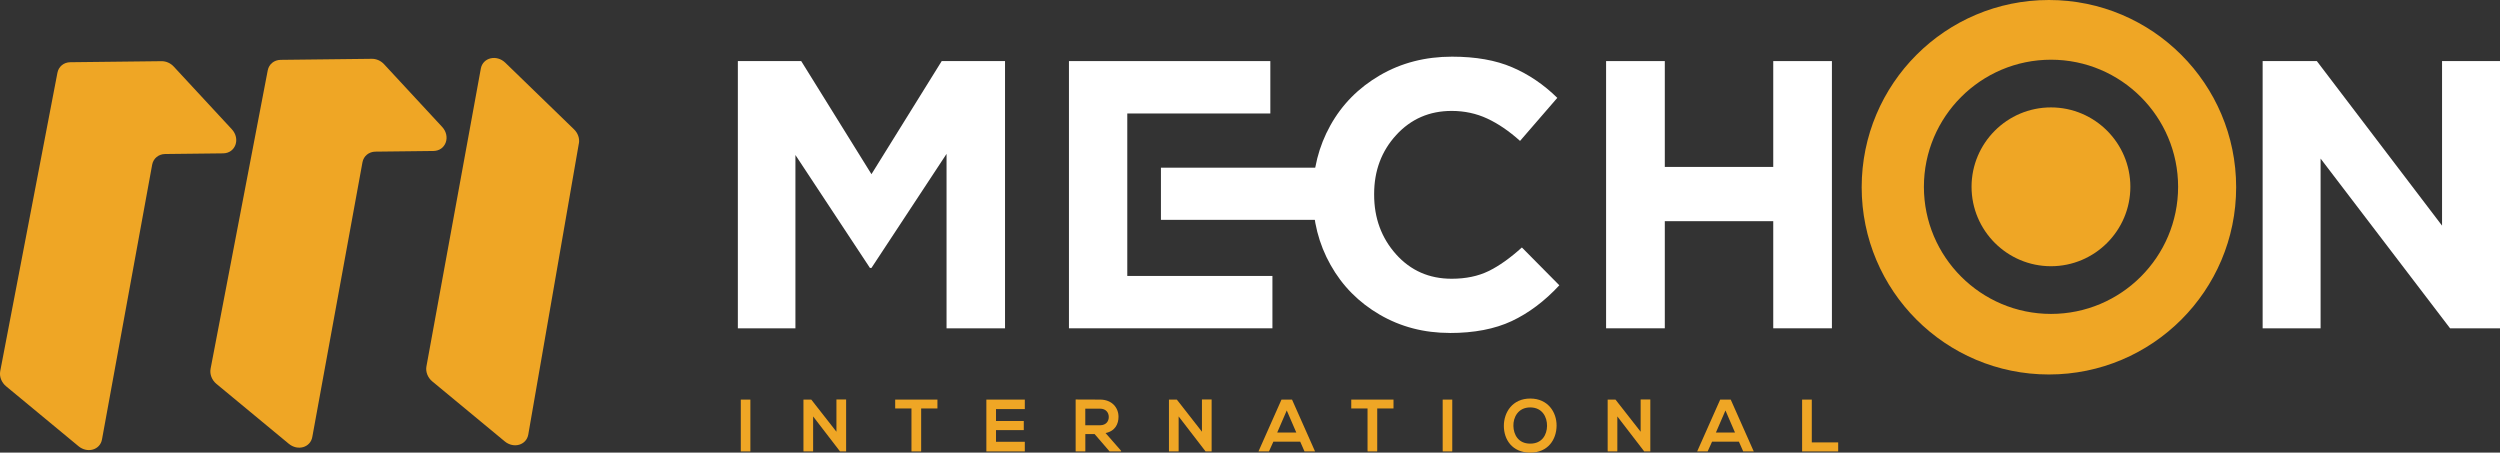 <?xml version="1.0" encoding="UTF-8"?>
<svg id="Layer_2" data-name="Layer 2" xmlns="http://www.w3.org/2000/svg" viewBox="0 0 526.73 95.36">
  <rect x="0" y="0" width="526.73" height="95.36" fill="#333333" stroke="none"/>
  <defs>
    <style>
      .cls-1 {
        fill: #fff;
      }

      .cls-1, .cls-2 {
        stroke-width: 0px;
      }

      .cls-2 {
        fill: #efa625;
      }
    </style>
  </defs>
  <g id="Layer_1-2" data-name="Layer 1">
    <polygon class="cls-1" points="155.46 69.17 155.46 12.87 168.81 12.87 183.61 36.7 198.41 12.87 211.75 12.87 211.75 69.17 199.43 69.17 199.43 32.42 183.61 56.45 183.29 56.45 167.59 32.66 167.59 69.17 155.46 69.17"/>
    <polygon class="cls-1" points="237.51 23.91 267.65 23.91 267.65 12.87 225.22 12.87 225.22 69.17 268.09 69.17 268.09 58.14 237.51 58.14 237.51 23.91"/>
    <rect class="cls-1" x="244.6" y="35.33" width="35.09" height="10.99"/>
    <g>
      <path class="cls-1" d="m305.46,70.15c-5.42,0-10.34-1.28-14.76-3.85-4.42-2.57-7.88-6.06-10.36-10.48-2.49-4.42-3.73-9.3-3.73-14.64v-.16c0-5.31,1.23-10.18,3.69-14.6,2.46-4.42,5.94-7.94,10.44-10.56s9.57-3.92,15.19-3.92c4.97,0,9.2.74,12.68,2.24,3.48,1.49,6.65,3.64,9.5,6.44l-7.85,9.07c-2.3-2.07-4.61-3.64-6.91-4.71s-4.8-1.61-7.5-1.61c-4.69,0-8.58,1.7-11.68,5.08-3.1,3.39-4.65,7.53-4.65,12.42v.16c0,4.92,1.54,9.1,4.61,12.54,3.08,3.44,6.98,5.16,11.72,5.16,2.98,0,5.57-.54,7.77-1.61,2.2-1.07,4.54-2.73,7.03-4.98l7.89,7.97c-3.11,3.35-6.46,5.86-10.03,7.54-3.57,1.67-7.92,2.51-13.05,2.51"/>
      <polygon class="cls-1" points="338.39 69.17 338.39 12.87 350.76 12.87 350.76 35.17 373.61 35.17 373.61 12.87 385.97 12.87 385.97 69.17 373.61 69.17 373.61 46.6 350.76 46.6 350.76 69.17 338.39 69.17"/>
      <polygon class="cls-1" points="476.72 69.17 476.72 12.87 488.14 12.87 514.52 47.54 514.52 12.87 526.73 12.87 526.73 69.17 516.21 69.17 488.93 33.41 488.93 69.17 476.72 69.17"/>
      <rect class="cls-2" x="156.08" y="84.19" width="2.02" height="10.92"/>
      <polygon class="cls-2" points="176.23 84.17 178.27 84.17 178.27 95.11 177 95.11 177 95.13 171.32 87.74 171.32 95.11 169.28 95.11 169.28 84.19 170.93 84.19 176.23 90.96 176.23 84.17"/>
      <polygon class="cls-2" points="192.04 86.06 188.61 86.06 188.61 84.19 197.51 84.19 197.51 86.06 194.08 86.06 194.08 95.11 192.04 95.11 192.04 86.06"/>
      <polygon class="cls-2" points="215.92 95.11 207.82 95.11 207.82 84.19 215.92 84.19 215.92 86.19 209.85 86.19 209.85 88.7 215.7 88.7 215.7 90.62 209.85 90.62 209.85 93.08 215.92 93.08 215.92 95.11"/>
      <path class="cls-2" d="m236.2,95.11h-2.42l-3.15-3.65h-1.96v3.65h-2.04v-10.94c1.71,0,3.43.02,5.14.02,2.55.01,3.89,1.73,3.89,3.62,0,1.5-.68,3.01-2.73,3.43l3.27,3.73v.14Zm-7.54-9.01v3.5h3.1c1.3,0,1.85-.87,1.85-1.75s-.57-1.75-1.85-1.75h-3.1Z"/>
      <polygon class="cls-2" points="253.24 84.17 255.28 84.17 255.28 95.11 254.02 95.11 254.02 95.13 248.33 87.74 248.33 95.11 246.29 95.11 246.29 84.19 247.95 84.19 253.24 90.96 253.24 84.17"/>
      <path class="cls-2" d="m273.94,93.05h-5.65l-.93,2.06h-2.21l4.85-10.92h2.22l4.85,10.92h-2.22l-.91-2.06Zm-2.83-6.57l-2.01,4.65h4.02l-2.01-4.65Z"/>
      <polygon class="cls-2" points="288.13 86.06 284.7 86.06 284.7 84.19 293.6 84.19 293.6 86.06 290.17 86.06 290.17 95.11 288.13 95.11 288.13 86.06"/>
      <rect class="cls-2" x="303.96" y="84.19" width="2.02" height="10.92"/>
      <path class="cls-2" d="m327.96,89.71c-.03,2.83-1.74,5.65-5.55,5.65s-5.56-2.76-5.56-5.63,1.82-5.76,5.56-5.76,5.58,2.89,5.55,5.74m-9.1.05c.05,1.79,1,3.71,3.55,3.71s3.51-1.93,3.54-3.73c.03-1.84-.99-3.9-3.54-3.9s-3.6,2.08-3.55,3.92"/>
      <polygon class="cls-2" points="345.67 84.17 347.71 84.17 347.71 95.11 346.44 95.11 346.44 95.13 340.76 87.74 340.76 95.11 338.72 95.11 338.72 84.19 340.37 84.19 345.67 90.96 345.67 84.17"/>
      <path class="cls-2" d="m366.37,93.05h-5.65l-.93,2.06h-2.21l4.85-10.92h2.22l4.85,10.92h-2.22l-.91-2.06Zm-2.83-6.57l-2.01,4.65h4.02l-2.01-4.65Z"/>
      <polygon class="cls-2" points="381.73 84.19 381.73 93.21 387.29 93.21 387.29 95.11 379.69 95.11 379.69 84.19 381.73 84.19"/>
      <path class="cls-2" d="m432.12,22.63c-9.23,0-16.73,7.51-16.73,16.73s7.51,16.73,16.73,16.73,16.73-7.5,16.73-16.73-7.51-16.73-16.73-16.73"/>
      <path class="cls-2" d="m431.69,0c-21.79,0-39.45,17.66-39.45,39.45s17.66,39.45,39.45,39.45,39.45-17.66,39.45-39.45S453.47,0,431.69,0m.44,66.14c-14.77,0-26.78-12.01-26.78-26.78s12.01-26.78,26.78-26.78,26.78,12.01,26.78,26.78-12.01,26.78-26.78,26.78"/>
      <path class="cls-2" d="m16.55,94.02l-15.26-12.63c-.98-.81-1.46-2.05-1.24-3.2L12.1,15.33c.25-1.31,1.35-2.21,2.71-2.22l19.23-.22c.95-.01,1.9.41,2.58,1.15l12.22,13.19c1.87,2.02.78,5.05-1.83,5.08l-12.23.14c-1.37.02-2.48.93-2.72,2.25l-10.57,57.88c-.4,2.22-3.07,2.99-4.95,1.43"/>
      <path class="cls-2" d="m60.87,93.52l-15.26-12.63c-.98-.81-1.46-2.05-1.24-3.2l12.04-62.86c.25-1.31,1.35-2.2,2.71-2.22l19.23-.22c.95-.01,1.9.41,2.58,1.15l12.22,13.19c1.87,2.02.78,5.05-1.83,5.08l-12.23.14c-1.37.02-2.48.93-2.72,2.24l-10.57,57.88c-.4,2.22-3.07,2.99-4.95,1.43"/>
      <path class="cls-2" d="m121.96,30.22l-10.66,61.35c-.4,2.21-3.07,2.99-4.95,1.43l-15.26-12.63c-.98-.81-1.46-2.05-1.24-3.2l11.46-62.74c.44-2.31,3.33-2.99,5.16-1.21l14.47,14.03c.83.8,1.22,1.93,1.03,2.98"/>
    </g>
  </g>
</svg>